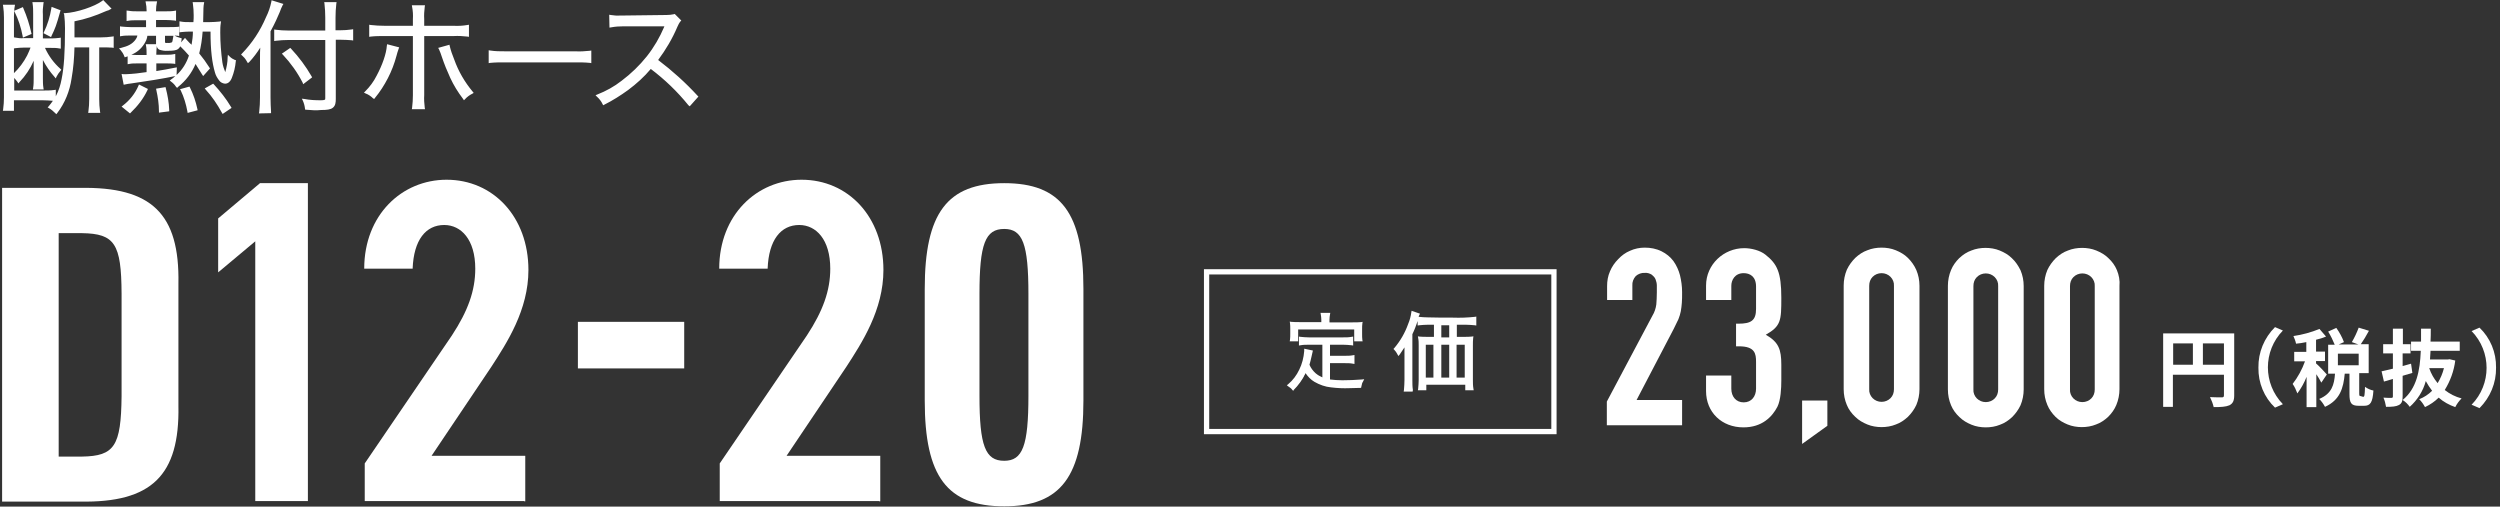 <?xml version="1.0" encoding="utf-8"?>
<!-- Generator: Adobe Illustrator 28.3.0, SVG Export Plug-In . SVG Version: 6.00 Build 0)  -->
<svg version="1.1" id="レイヤー_1" xmlns="http://www.w3.org/2000/svg" xmlns:xlink="http://www.w3.org/1999/xlink" x="0px"
	 y="0px" viewBox="0 0 950 192.5" style="enable-background:new 0 0 950 192.5;" xml:space="preserve">
<rect x="0" y="0" width="950" height="192.5" fill="#333333" stroke="none"/>
<style type="text/css">
	.st0{fill:#FFFFFF;}
</style>
<path id="合体_1" class="st0" d="M21,43c-0.7-0.7-1.5-1.4-2.4-1.9l-0.5-0.3l0.4-0.4c0.6-0.7,1.1-1.4,1.6-2.1
	c-1.3-0.1-2.7-0.2-4-0.2H5.3v4H1.1l0.1-0.6c0.2-1.5,0.3-3,0.3-4.4V6.6c0-1.4-0.1-2.8-0.3-4.2L1.1,1.8h4.6L5.6,2.4
	C5.5,3,5.4,3.5,5.4,4.1l3.3-1.4l0.2,0.5c1.3,3,2.3,6.1,3,9.3l0.1,0.4l-3.3,1.4l-0.1-0.6C8,10.5,7,7.4,5.6,4.6L5.4,4.1
	c0,0.6-0.1,1.3-0.1,2.1v21.6c2-1.9,3.7-4.2,5-6.7c0.5-1,0.9-2,1.3-3H8.8c-1,0-1.9,0.1-2.9,0.2l-0.6,0.1v-4.2l0.6,0.1
	c1,0.2,2,0.3,3,0.2h3.7v-9c0-1.4,0-2.8-0.2-4.1l-0.1-0.6h4.3l-0.1,0.6c-0.2,1.4-0.3,2.8-0.2,4.2v9h3.3c1,0,2-0.1,2.9-0.2l0.6-0.1
	v4.2l-0.6-0.1c-1-0.2-2-0.2-3.1-0.2h-2.3c1.4,3.1,3.4,5.8,5.9,8l0.3,0.3L23,26.9c-0.6,0.7-1.1,1.4-1.5,2.2l-0.3,0.7l-0.5-0.6
	c-1.7-1.9-3.2-4.1-4.4-6.4c0,1,0,1.8,0,2.2v4.7c0,1.2,0,2.5,0.2,3.7l0.1,0.6h-4.1l0.1-0.6c0.2-1.2,0.2-2.5,0.2-3.7V25
	c0-0.6,0-1.3,0-1.9c-1.3,3-3.1,5.7-5.4,8.1L7,31.7l-0.4-0.6c-0.4-0.5-0.8-1.1-1.2-1.5v4.8h10.8c1.5,0,2.9,0,4.4-0.2l0.6-0.1v2.5
	c1.1-2.1,1.8-4.3,2.2-6.5c0.9-4.3,1.3-10.1,1.3-19.4c0-1.7-0.1-3.4-0.3-5.1L24.2,5h0.5C29,4.8,36,2.5,38.9,0.3L39.2,0l3.2,3.3
	l-0.6,0.3C41.5,3.8,41.3,3.9,41,4h-0.1c-0.1,0-0.2,0.1-0.3,0.1c-0.1,0.1-0.3,0.1-0.5,0.2c-3.8,1.7-7.7,3-11.8,3.8v6.1h10.2
	c1.4,0,2.7-0.1,4.1-0.3l0.6-0.1v4.4l-0.6-0.1c-1.4-0.1-2.7-0.1-4-0.1h-0.9v19.7c0,1.5,0.1,3.1,0.3,4.6l0.1,0.6h-4.6l0.1-0.6
	c0.2-1.5,0.3-3.1,0.3-4.7V18h-5.6c-0.1,3.9-0.4,7.9-1.1,11.8c-0.7,4.8-2.5,9.3-5.4,13.1l-0.4,0.5L21,43z M84.3,42.8
	c-1.7-3.1-3.7-6.1-6.1-8.7l-0.4-0.5l3.2-1.8l0.3,0.3c2.4,2.6,4.6,5.4,6.4,8.4L88,41l-3.4,2.3L84.3,42.8z M98.4,43.1l0.1-0.6
	c0.2-1.8,0.3-3.7,0.3-5.5V21.7c0-1.4,0-2.4,0.1-3.6c-1.2,1.9-2.6,3.8-4.2,5.5L94.2,24l-0.6-1c-0.4-0.7-1-1.4-1.6-1.9l-0.4-0.3
	l0.3-0.4c3.9-4,7-8.7,9.2-13.9c0.9-1.8,1.6-3.8,2-5.8l0.1-0.6l4.5,1.4L107.4,2c-0.4,0.8-0.8,1.7-1.1,2.6c-0.6,1.5-2,4.6-3.5,7.3
	v25.2c0,1.9,0.1,3.6,0.2,5.4V43L98.4,43.1z M46.2,40.5l0.5-0.4c2.6-2,4.6-4.5,5.9-7.5l0.2-0.5l3.4,1.7L56,34.3
	c-1.5,3.2-3.7,6-6.3,8.5l-0.3,0.3L46.2,40.5z M71.2,42.3c-0.5-2.7-1.3-5.4-2.5-7.9l-0.3-0.5l3.6-1l0.2,0.4c1.3,2.6,2.2,5.3,2.8,8.1
	l0.1,0.5l-3.8,1L71.2,42.3z M60.4,42.3c0-2.7-0.4-5.4-1-8.1l-0.1-0.5l3.6-0.6l0.1,0.4c0.7,2.7,1.2,5.5,1.3,8.3v0.5l-3.9,0.5V42.3z
	 M116.4,41.7H116l-0.1-0.4c-0.1-1-0.4-2.1-0.8-3l-0.4-0.8l0.9,0.1c2.1,0.4,4.1,0.5,6.2,0.5c0.5,0,1.1,0,1.6-0.2
	c0.1,0,0.2-0.1,0.2-0.5V15.2h-14c-1.6,0-3.2,0.1-4.8,0.3l-0.6,0.1v-4.4l0.6,0.1c1.6,0.2,3.1,0.3,4.7,0.3h14.1V6.7
	c0-1.8-0.1-3.5-0.3-5.3l-0.1-0.6h4.7l-0.1,0.6c-0.2,1.8-0.3,3.5-0.3,5.3v4.8h1.8c1.4,0,2.9-0.1,4.3-0.3l0.6-0.1v4.3l-0.5-0.1
	c-1.3-0.1-2.7-0.2-4.3-0.2h-1.8v22.5c0,1.3-0.1,2.6-1.2,3.4c-0.8,0.6-2.1,0.8-4.4,0.8C120.2,42,118.5,41.9,116.4,41.7L116.4,41.7z
	 M156.5,41.5l0.1-0.6c0.2-1.6,0.3-3.2,0.3-4.7V13.7h-10.8c-1.7,0-3.5,0-5.2,0.2l-0.6,0.1V9.4l0.6,0.1c1.7,0.2,3.5,0.3,5.3,0.3h10.7
	V7.2c0.1-1.5,0-3.1-0.3-4.6L156.5,2h5l-0.1,0.6c-0.2,1.6-0.3,3.1-0.2,4.7v2.5h11.1c1.8,0.1,3.6,0,5.3-0.3l0.6-0.1V14l-0.6-0.1
	c-1.7-0.2-3.5-0.3-5.2-0.2h-11.2v22.4c-0.1,1.6,0,3.2,0.2,4.8l0.1,0.6L156.5,41.5z M261.6,40c-4.2-5.2-9-9.8-14.3-13.8
	c-2.5,3-5.4,5.6-8.6,8c-2.9,2.1-5.9,4-9.1,5.6l-0.4,0.2l-0.2-0.4c-0.5-1.1-1.3-2.1-2.2-2.9l-0.5-0.5l0.7-0.3c3.3-1.3,6.4-3,9.2-5.2
	c3.6-2.7,6.8-5.8,9.6-9.3c2.7-3.4,4.9-7.2,6.6-11.2c0-0.1,0-0.1,0.1-0.2h-0.3h-15.3c-1.6,0-3.1,0.1-4.7,0.4l-0.6,0.1l-0.1-4.9
	l0.6,0.1c1.2,0.2,2.4,0.3,3.6,0.2h1.2l16.4-0.2c0.9,0,1.9-0.1,2.8-0.3l0.3-0.1l2.5,2.5l-0.3,0.3c-0.5,0.6-0.9,1.4-1.2,2.1
	c-1.9,4.5-4.4,8.7-7.3,12.6c5.4,4.1,10.4,8.6,15,13.6l0.3,0.3l-3.3,3.7L261.6,40z M175.9,37.5c-1.9-2.5-3.5-5.1-4.8-7.9
	c-1.2-2.6-2.3-5.3-3.2-8c-0.3-1-0.7-2-1.1-2.9l-0.3-0.5l4.3-1.2l0.1,0.5c0.4,1.7,1,3.4,1.7,5.1c1.6,4.5,4,8.6,7,12.2l0.4,0.5
	l-0.5,0.3c-1,0.5-2,1.2-2.8,2.1l-0.4,0.4L175.9,37.5z M141.8,37.4c-0.8-0.8-1.8-1.5-2.9-1.9l-0.6-0.3l0.5-0.5
	c1.7-1.7,3.2-3.7,4.3-5.9c2.2-4.1,3.7-8.4,3.9-11.4l0.1-0.6l4.6,1.2l-0.2,0.5c-0.1,0.4-0.2,0.5-0.5,1.5c-0.1,0.3-0.2,0.7-0.3,1.1
	c-0.8,3-1.9,5.9-3.3,8.6c-1.4,2.7-3,5.2-4.9,7.5l-0.3,0.4L141.8,37.4z M66.9,33c-0.5-0.8-1.1-1.4-1.9-2l-0.5-0.4l0.5-0.4
	c0.6-0.4,1.1-0.8,1.6-1.3c-4.1,0.9-11.7,2.1-16.7,2.8l0,0c-0.8,0.1-1.6,0.2-2.4,0.4L47,32.2l-0.8-4.1l0.7,0.1c0.3,0,0.6,0,0.9,0
	c2.7-0.1,5.3-0.4,7.9-0.8v-3.3h-3.8c-0.9,0-1.9,0-2.8,0.2l-0.6,0.1v-3c-0.2,0.1-0.4,0.2-0.6,0.2l-0.5,0.2l-0.2-0.5
	c-0.3-0.8-0.8-1.6-1.4-2.3l-0.6-0.6l0.8-0.2c2.8-0.7,4.2-1.5,5.4-3c0.4-0.5,0.7-1.1,0.8-1.7h-2.6c-1.1,0-2.3,0-3.4,0.2l-0.6,0.1V10
	l0.6,0.1c1.1,0.1,2.3,0.2,3.4,0.2h5.9V7.7h-3.7c-1,0-2.1,0-3.1,0.2L48.1,8V4L49,4.1c1,0.2,2.1,0.2,3.1,0.2h3.6V3.9
	c0-1-0.1-1.9-0.3-2.8l-0.1-0.6h4.4L59.6,1c-0.2,0.9-0.3,1.9-0.3,2.8v0.5H63c1.1,0,2.2,0,3.4-0.2L66.9,4v3.9l-0.6-0.1
	c-1.1-0.1-2.1-0.2-3.2-0.2h-3.8v2.7h4.9c1.4,0,2.4,0,3.4-0.1l0.5-0.1v3.6l-0.5-0.1c-0.4,0-0.8-0.1-1.2-0.1l0.1,0.1
	c0.6,0.4,1.3,0.6,2,0.8l0.5,0.1v0.6c-0.1,0.4-0.1,0.7-0.2,1l1.5-1.7l0.7,0.8c0.8,0.9,1.2,1.3,1.8,1.8c0.3-1.7,0.5-3.3,0.5-5h-1.4
	c-1,0-2,0.1-3.1,0.2l-0.6,0.1V8.1l0.6,0.1c1,0.2,2.1,0.2,3.1,0.2h1.6c0.1-1,0.1-1.7,0.1-2.6c0-1.5-0.1-2.9-0.3-4.4l-0.1-0.6h4.4
	l-0.1,0.6c-0.2,1.1-0.2,1.1-0.3,7h2.6c1.2,0,2.4-0.1,3.5-0.2L84,8.1l-0.1,0.7c-0.2,1.2-0.2,2.4-0.2,3.6c0,3.8,0.3,7.5,0.8,11.3
	c0.2,1.3,0.6,2.5,1.1,3.7c0.5-1.8,0.9-3.7,0.9-5.6l0.1-1l0.7,0.7c0.6,0.6,1.3,1,2,1.3l0.4,0.1l-0.1,0.4c-0.2,2.2-0.7,4.3-1.5,6.3
	c-0.6,1.5-1.5,2.2-2.6,2.2c-0.9-0.1-1.7-0.5-2.2-1.2c-0.7-0.9-1.3-1.9-1.6-3C80.6,23.9,80,19.2,80,12h-3c-0.2,2.8-0.6,5.6-1.3,8.3
	c1.4,1.7,2.7,3.5,3.9,5.4l0.2,0.3l-2.6,2.9l-0.4-0.6c-1.2-1.9-1.8-2.9-2.5-4c-1.4,3.4-3.7,6.4-6.6,8.7l-0.4,0.4L66.9,33z M67.1,28.5
	c2.2-2,3.8-4.6,4.7-7.4c-1-1.2-2.2-2.4-3.3-3.5c-0.2,0.4-0.5,0.8-0.8,1c-0.8,0.6-2,0.7-4,0.7c-1.1,0.1-2.1-0.1-3.1-0.4
	c-0.6-0.3-1-0.8-1-1.5c-0.1,1-0.2,2-0.2,3v0.4h3.9c0.9,0,1.8,0,2.7-0.2l0.6-0.1v3.8L66,24.2c-0.9-0.1-1.8-0.1-2.7-0.1h-3.9V27
	c2.8-0.4,4-0.7,7.2-1.3l0.6-0.1L67.1,28.5z M54.8,16.7L54.8,16.7c-1.2,1.9-2.9,3.3-4.9,4.1c0.5,0,1.1,0.1,2,0.1h3.8v-0.5
	c0-1,0-2-0.2-3l-0.1-0.6h3.9v-3.2H56C55.9,14.7,55.4,15.8,54.8,16.7L54.8,16.7z M62.7,16.2C62.7,16.3,62.7,16.3,62.7,16.2
	c0.3,0.1,0.6,0.2,1,0.1c0.6,0.1,1.1,0,1.6-0.2c0.2-0.2,0.3-0.6,0.4-1.4l0.2-1.1c-0.4,0-0.9,0-1.6,0h-1.6
	C62.7,13.6,62.7,16.2,62.7,16.2z M115,31.4c-2-3.9-4.5-7.4-7.5-10.6l-0.4-0.4l3.2-2.2l0.3,0.3c3,3.2,5.6,6.7,7.8,10.5l0.2,0.4
	l-3.4,2.6L115,31.4z M185.7,19.1l0.6,0.1c1.9,0.3,3.7,0.3,5.6,0.3h26.7c1.8,0.1,3.7,0,5.5-0.2l0.6-0.1V24l-0.5-0.1
	c-1.9-0.2-3.7-0.2-5.6-0.2h-26.7c-1.9,0-3.8,0-5.7,0.2l-0.5,0.1L185.7,19.1z M16.5,12.6l0.2-0.4c1.4-2.9,2.3-5.9,2.8-9l0.1-0.6
	L23,3.9l-0.1,0.4c-1.5,5.4-1.9,6.4-3.3,9.3l-0.2,0.5L16.5,12.6z"/>
<path id="パス_166" class="st0" d="M503.1,144c-1.3-0.4-2.4-1.1-3.5-2c-1.1-1-2-2.2-2.5-3.5c0.2-0.8,0.7-2.6,0.9-3.4l0.4-1.7
	l-2.2-0.4v0.3c-0.2,2.5-0.8,5-2,7.3c-1,2.2-2.5,4.1-4.3,5.7c0.6,0.4,1.2,0.9,1.7,1.5c2.1-2.1,3.8-4.5,4.9-7.3c1.7,3.4,4.8,5.3,9.8,6
	c2.3,0.3,4.7,0.4,7,0.3c0.9,0,1.1,0,3.9-0.1c0.1-0.8,0.3-1.5,0.7-2.2c-2.7,0.2-4.9,0.3-7.5,0.3c-1.7,0-3.5-0.1-5.2-0.4v-7.1h6.2
	c1,0,2.1,0,3.1,0.2v-2.2c-1,0.1-2,0.2-3.1,0.2h-6.2v-5.2h5.6c1.1,0,2.1,0,3.2,0.2v-2.2c-1,0.1-2.1,0.2-3.2,0.2h-13.3
	c-1.1,0-2.1,0-3.2-0.2v2.2c1-0.1,2.1-0.2,3.2-0.2h5.7L503.1,144z M502.6,122.9H494c-1.3,0-2.2,0-3.2-0.1c0.1,0.7,0.1,1.4,0.1,2.2v2
	c0,0.8,0,1.5-0.1,2.3h2.1v-4.5h22.3v4.5h2.1c-0.1-0.8-0.1-1.5-0.1-2.3v-2c0-0.7,0-1.5,0.1-2.2c-1,0.1-2,0.1-3.2,0.1h-9.3v-1.6
	c0-0.7,0.1-1.3,0.2-2h-2.5c0.1,0.7,0.2,1.3,0.2,2L502.6,122.9z M553,128.7v-5.6h4c1.1,0,2.2,0.1,3.3,0.2v-2.2
	c-2.8,0.3-5.6,0.4-8.4,0.3c-3.3,0-6.5,0-9.6-0.1c-1.1,0-2.2,0-3.3-0.2v2.2c1.1-0.1,2.2-0.2,3.3-0.2h2.8v5.6H542c-1,0-1.9,0-2.8-0.1
	c0.1,1,0.2,1.9,0.2,2.9v13.1c0,1.1-0.1,2.3-0.2,3.4h2.2v-2.1h15.8v2.1h2.2c-0.1-1.2-0.2-2.3-0.2-3.5v-13.1c0-0.9,0-1.9,0.1-2.8
	c-0.9,0.1-1.9,0.2-2.8,0.1H553z M551.1,128.7h-4v-5.6h4V128.7z M545.2,130.5V144h-3.9v-13.6L545.2,130.5L545.2,130.5z M547.2,130.5
	h4V144h-4V130.5z M553,130.5h4.1V144H553V130.5z M534.2,144.4c0,1.3-0.1,2.6-0.2,3.8h2.3c-0.1-1.2-0.2-2.5-0.2-3.7v-17.6
	c0.9-1.8,1.6-3.7,2.2-5.6c0.3-0.9,0.4-1.2,0.6-1.7l-2.1-0.8c-0.2,1.5-0.6,3.1-1.2,4.5c-1.2,3.4-3,6.6-5.4,9.4
	c0.5,0.5,0.9,1.1,1.3,1.8c1.1-1.4,2-3,2.8-4.6c-0.1,1.4-0.1,2.2-0.1,3.8L534.2,144.4z"/>
<path id="定価_-_アウトライン" class="st0" d="M536.8,148.8h-3.4l0.1-0.6c0.1-1.3,0.2-2.5,0.2-3.8v-10.7c0-0.7,0-1.2,0-1.7
	c-0.5,0.8-1.1,1.7-1.8,2.7l-0.5,0.6l-0.4-0.7c-0.3-0.6-0.7-1.2-1.2-1.7l-0.3-0.3l0.3-0.3c2.3-2.7,4.1-5.8,5.3-9.2
	c0.6-1.4,1-2.9,1.2-4.4l0.1-0.6l3.2,1.1l-0.3,0.6c-0.1,0.2-0.2,0.4-0.2,0.6h0.1c1.1,0.1,2.2,0.2,3.3,0.2c3.1,0.1,6.2,0.1,9.6,0.1
	c2.8,0.1,5.5,0,8.3-0.3l0.6-0.1v3.4l-0.6-0.1c-1.1-0.1-2.2-0.2-3.3-0.2h-3.5v4.6h2.9c0.9,0,1.8,0,2.7-0.1l0.7-0.1l-0.1,0.7
	c-0.1,0.9-0.1,1.8-0.1,2.7v13.1c0,1.1,0,2.3,0.2,3.4l0.1,0.6h-3.2v-2.1H542v2.1h-3.2l0.1-0.6c0.1-1.1,0.2-2.2,0.2-3.3v-13.1
	c0-1,0-1.9-0.2-2.9l-0.1-0.6l0.6,0.1c0.9,0.1,1.9,0.1,2.8,0.1h2.7v-4.6h-2.3c-1.1,0-2.2,0.1-3.3,0.2l-0.6,0.1V122
	c-0.6,1.7-1.2,3.4-2,5v17.5c0,1.2,0,2.5,0.2,3.7L536.8,148.8z M534.5,147.8h1.2c-0.1-0.9-0.1-2-0.1-3.2v-17.7v-0.1
	c0.8-1.8,1.6-3.7,2.2-5.5c0.2-0.6,0.3-1,0.4-1.3l-1.1-0.4c-0.2,1.4-0.6,2.7-1.1,4c-1.1,3.4-2.9,6.5-5.2,9.2c0.2,0.3,0.5,0.6,0.7,0.9
	c0.9-1.2,1.7-2.5,2.3-3.9l1,0.2c-0.1,1.4-0.1,2.2-0.1,3.8v10.7C534.7,145.5,534.6,146.7,534.5,147.8z M557.6,147.4h1.1
	c-0.1-1-0.1-2-0.1-3v-13.1c0-1,0-1.7,0.1-2.2c-0.6,0-1.2,0.1-2.3,0.1h-3.9v-6.6h4.5c0.9,0,1.9,0,2.8,0.1v-1.1
	c-1.5,0.2-4,0.2-7.9,0.2c-3.3,0-6.5,0-9.6-0.1c-1.4,0-2.1,0-2.8-0.1v1.1c0.9-0.1,1.9-0.1,2.8-0.1h3.3v6.6H542c-1,0-1.7,0-2.3-0.1
	c0.1,0.8,0.1,1.5,0.1,2.4v13.1c0,1,0,1.9-0.1,2.9h1.1v-2.1h16.8V147.4z M491.5,148.6l-0.4-0.4c-0.4-0.6-1-1-1.6-1.4l-0.5-0.4
	l0.5-0.4c1.8-1.5,3.2-3.4,4.2-5.5c1.1-2.2,1.7-4.6,1.9-7.1v-0.9l3.3,0.7l-0.5,2.2c-0.1,0.7-0.6,2.4-0.8,3.2c0.5,1.2,1.3,2.3,2.3,3.2
	c0.8,0.7,1.7,1.2,2.6,1.6V131h-5.2c-1,0-2.1,0-3.1,0.2l-0.6,0.1v-3.4l0.6,0.1c1,0.1,2.1,0.2,3.1,0.2h13.2c1,0,2.1,0,3.1-0.2l0.6-0.1
	v3.4l-0.6-0.1c-1-0.1-2.1-0.2-3.1-0.2h-5.1v4.2h5.7c1,0,2,0,3-0.2l0.6-0.1v3.4l-0.6-0.1c-1-0.2-2-0.2-3-0.2h-5.7v6.2
	c1.6,0.2,3.1,0.3,4.7,0.3c2.5,0,4.8-0.1,7.4-0.3l0.9-0.1l-0.4,0.8c-0.4,0.6-0.6,1.3-0.7,2.1l-0.1,0.4h-0.4c-2.8,0.1-3,0.1-3.9,0.1
	c-2.4,0.1-4.7,0-7.1-0.3c-2.2-0.2-4.4-1-6.3-2.1c-1.4-0.8-2.5-2-3.4-3.3c-1.1,2.4-2.7,4.6-4.6,6.5L491.5,148.6z M490.7,146.3
	c0.3,0.2,0.6,0.5,0.9,0.8c1.9-1.9,3.4-4.2,4.4-6.7l0.4-1l0.5,1c1.6,3.2,4.6,5.1,9.4,5.7c2.3,0.3,4.6,0.4,6.9,0.3
	c0.8,0,1.1,0,3.4-0.1c0.1-0.4,0.2-0.8,0.3-1.2c-2.3,0.2-4.4,0.3-6.7,0.3c-1.8,0-3.6-0.1-5.3-0.4l-0.4-0.1v-8h6.7
	c0.9,0,1.7,0,2.6,0.1v-1c-0.9,0.1-1.7,0.1-2.6,0.1h-6.7v-6.2h6.1c0.9,0,1.8,0,2.7,0.1v-1c-0.9,0.1-1.8,0.1-2.7,0.1h-13.3
	c-0.9,0-1.8,0-2.7-0.1v1.1c0.9-0.1,1.8-0.1,2.7-0.1h6.2v14.8l-0.7-0.2c-1.3-0.5-2.5-1.1-3.6-2l0,0c-1.1-1-2-2.3-2.6-3.7l-0.1-0.2
	l0.1-0.2c0.2-0.8,0.7-2.6,0.9-3.4l0,0l0.3-1.2l-1.1-0.2c-0.2,2.5-0.9,5-2,7.2C493.7,142.9,492.3,144.8,490.7,146.3z M557.6,144.5
	h-5.1V130h5.1V144.5z M553.5,143.5h3.1V131h-3.1V143.5z M551.6,144.5h-5V130h5V144.5z M547.7,143.5h3V131h-3V143.5z M545.7,144.5
	h-4.9V130h4.9V144.5z M541.8,143.5h2.9V131h-2.9V143.5z M517.8,129.7h-3.2v-4.5h-21.3v4.5h-3.2l0.1-0.6c0.1-0.7,0.1-1.5,0.1-2.2v-2
	c0-0.7,0-1.4-0.1-2.1l-0.1-0.6l0.6,0.1c1,0.1,1.9,0.1,3.2,0.1h8.2v-1c0-0.6-0.1-1.3-0.2-1.9l-0.1-0.6h3.7l-0.1,0.6
	c-0.1,0.6-0.2,1.2-0.2,1.9v1.1h8.8c1.3,0,2.2,0,3.2-0.1l0.6-0.1l-0.1,0.6c-0.1,0.7-0.1,1.4-0.1,2.1v2c0,0.7,0,1.5,0.1,2.2
	L517.8,129.7z M515.7,128.7h1c0-0.5-0.1-1-0.1-1.8v-2c0-0.7,0-1.2,0.1-1.6c-0.8,0.1-1.6,0.1-2.6,0.1h-9.8v-2.1c0-0.5,0-1,0.1-1.5
	H503c0.1,0.5,0.1,1,0.1,1.5v2H494c-1.1,0-1.9,0-2.7-0.1c0,0.5,0.1,1,0.1,1.6v2c0,0.7,0,1.3-0.1,1.8h1.1v-4.5h23.3V128.7z
	 M551.6,129.2h-5v-6.6h5V129.2z M547.7,128.2h3v-4.6h-3V128.2z"/>
<path id="長方形_42" class="st0" d="M459.5,104.3V163h130v-58.7H459.5 M457.5,102.3h134V165h-134V102.3z"/>
<path id="パス_156" class="st0" d="M849,150.2c0,2.1-0.5,3.1-1.8,3.8c-1.4,0.6-3.2,0.7-6,0.7c-0.3-1.3-0.8-2.6-1.4-3.8
	c1.8,0.1,3.9,0.1,4.5,0.1s0.8-0.2,0.8-0.8v-7.8h-19.4v12.2H822v-27.9h27V150.2z M825.8,138.6h7.5v-8.1h-7.5V138.6z M845.1,138.6
	v-8.1h-8v8.1H845.1z"/>
<path id="パス_157" class="st0" d="M858.2,139.7c-0.1-5.8,2.2-11.3,6.3-15.4l3,1.3c-7.6,7.8-7.6,20.2,0,28l-3,1.3
	C860.4,151,858.1,145.5,858.2,139.7"/>
<path id="パス_158" class="st0" d="M882.1,145.4c-0.6-1.1-1.2-2.2-1.9-3.2v12.5h-3.7v-11.5c-0.9,2.3-2.1,4.4-3.5,6.3
	c-0.5-1.3-1-2.5-1.8-3.6c2-2.6,3.6-5.5,4.7-8.6h-4.1v-3.6h4.6V130c-1.4,0.3-2.7,0.5-3.9,0.6c-0.2-1-0.6-2-1-2.9
	c3.4-0.5,6.7-1.4,9.9-2.7l2.5,2.9c-1.2,0.5-2.5,0.9-3.8,1.2v4.5h3.4v3.6h-3.4v0.9c0.9,0.7,3.5,3.5,4.1,4.2L882.1,145.4z M898,150.8
	c0.5,0,0.6-0.5,0.7-3.8c1,0.7,2.1,1.2,3.2,1.4c-0.3,4.6-1.2,5.8-3.5,5.8h-2.1c-2.9,0-3.5-1.1-3.5-4.5V142H891
	c-0.5,5.5-1.8,10-7.5,12.6c-0.6-1.1-1.3-2.1-2.2-3c4.8-2,5.7-5.4,6-9.6h-2.6v-11h2.5c-0.7-1.7-1.5-3.4-2.5-5l3.1-1.4
	c1.2,1.7,2.2,3.5,2.9,5.4l-2,0.9h7.5l-2.5-0.9c1-1.7,1.9-3.6,2.6-5.5l3.9,1.2c-1,1.9-2.2,3.8-3.1,5.1h3v11h-3.6v7.6
	c0,1,0.1,1.1,0.5,1.1L898,150.8z M896.3,134.4h-7.9v4.4h7.9V134.4z"/>
<path id="パス_159" class="st0" d="M913,150.5c0,1.9-0.3,2.8-1.4,3.4s-2.6,0.7-4.9,0.7c-0.2-1.2-0.5-2.4-1-3.5
	c1.2,0.1,2.5,0.1,3,0.1s0.6-0.2,0.6-0.6V144l-3.4,1l-0.9-3.9c1.2-0.3,2.7-0.6,4.3-1v-5.8h-3.7v-3.5h3.7v-5.9h3.8v5.9h2.9v3.5h-3v4.8
	l3.2-0.9l0.5,3.5l-3.7,1.1L913,150.5L913,150.5z M933,137c-0.5,4-1.9,7.8-4,11.2c1.9,1.5,4.1,2.6,6.4,3.2c-1,1-1.8,2.1-2.4,3.3
	c-2.3-0.8-4.5-2-6.3-3.6c-1.5,1.5-3.3,2.7-5.2,3.6c-0.6-1.1-1.3-2.1-2.2-3c1.8-0.7,3.5-1.8,4.9-3.2c-0.9-1.2-1.7-2.4-2.4-3.7
	c-1,3.8-3.2,7.2-6.1,9.8c-0.7-1-1.6-1.9-2.7-2.6c5.3-4.3,6.6-11.1,6.9-18.7h-3.7v-3.5h3.8v-4.9h3.7c0,1.6,0,3.3-0.1,4.9h11.1v3.5
	h-11.1c-0.1,1.1-0.1,2.2-0.2,3.3h6.8l0.6-0.1L933,137z M923.1,139.9c0.7,2.1,1.8,4,3.2,5.7c1.1-1.8,1.9-3.7,2.4-5.7H923.1z"/>
<path id="パス_160" class="st0" d="M948.5,139.7c0.1,5.8-2.2,11.3-6.3,15.4l-3-1.3c7.6-7.8,7.6-20.2,0-28l3-1.3
	C946.3,128.4,948.6,133.9,948.5,139.7"/>
<path class="st0" d="M637.8,121.3c0.4-1,0.7-2,0.9-3s0.3-2.1,0.4-3.2c0.1-1.1,0.1-2.5,0.1-4.1c0-2.2-0.3-4.3-0.8-6.4
	c-0.5-1.9-1.3-3.7-2.5-5.4c-1.2-1.6-2.7-2.8-4.5-3.7c-2-1-4.2-1.4-6.4-1.4c-1.9,0-3.9,0.4-5.6,1.2c-1.7,0.7-3.2,1.8-4.5,3.2
	c-1.3,1.3-2.4,2.9-3.1,4.6c-0.8,1.8-1.1,3.7-1.1,5.6v5.3h9.6v-5.5c-0.1-1.3,0.4-2.6,1.3-3.6c0.9-0.8,2.2-1.3,3.4-1.2
	c1-0.1,1.9,0.2,2.7,0.7c0.6,0.5,1.1,1,1.4,1.7c0.3,0.8,0.5,1.6,0.5,2.4c0,0.9,0,1.8,0,2.6c0,1.8-0.1,3.3-0.2,4.6
	c-0.2,1.5-0.7,3-1.5,4.3l-17.3,32.6v9h28.6V152h-17.3l14.1-27C636.7,123.6,637.3,122.3,637.8,121.3z"/>
<polygon class="st0" points="684.8,168.7 694.4,161.8 694.4,152.2 684.8,152.2 "/>
<path class="st0" d="M725,98c-1.3-1.3-2.9-2.2-4.6-2.9c-1.7-0.7-3.6-1-5.4-1c-1.8,0-3.7,0.3-5.4,1c-1.7,0.6-3.2,1.6-4.6,2.9
	c-1.3,1.3-2.4,2.8-3.2,4.5c-0.8,1.9-1.2,4-1.2,6v39.4c0,2.1,0.4,4.1,1.2,6c0.7,1.7,1.8,3.2,3.2,4.5c1.3,1.3,2.9,2.2,4.6,2.9
	c1.7,0.7,3.6,1,5.4,1c1.8,0,3.7-0.3,5.4-1c1.7-0.6,3.2-1.6,4.6-2.9c1.3-1.3,2.4-2.8,3.2-4.5c0.8-1.9,1.2-4,1.2-6v-39.3
	c0-2.1-0.4-4.1-1.2-6C727.4,100.8,726.3,99.3,725,98z M719.7,147.9c0,1.3-0.4,2.5-1.3,3.4c-0.9,0.9-2.1,1.4-3.4,1.4
	c-1.3,0-2.5-0.5-3.4-1.4s-1.4-2.2-1.3-3.4v-39.3c0-1.3,0.4-2.5,1.3-3.4c0.9-0.9,2.1-1.4,3.4-1.4c1.3,0,2.5,0.5,3.4,1.4
	s1.4,2.2,1.3,3.4V147.9z"/>
<path class="st0" d="M764.5,98.1c-1.3-1.3-2.9-2.2-4.6-2.9c-1.7-0.7-3.6-1-5.4-1c-1.8,0-3.7,0.3-5.4,1c-1.7,0.6-3.2,1.6-4.6,2.9
	c-1.3,1.3-2.4,2.8-3.1,4.5c-0.8,1.9-1.2,4-1.2,6V148c0,2.1,0.4,4.1,1.2,6c0.7,1.7,1.8,3.2,3.2,4.5c1.3,1.3,2.9,2.2,4.6,2.9
	c1.7,0.7,3.6,1,5.4,1c1.8,0,3.7-0.3,5.4-1c1.7-0.6,3.2-1.6,4.6-2.9c1.3-1.3,2.4-2.8,3.2-4.5c0.8-1.9,1.2-4,1.2-6v-39.3
	c0-2.1-0.4-4.1-1.2-6C766.9,100.9,765.9,99.4,764.5,98.1z M759.3,148c0,1.3-0.4,2.5-1.3,3.4c-0.9,0.9-2.1,1.4-3.4,1.4
	c-1.3,0-2.5-0.5-3.4-1.4s-1.4-2.2-1.3-3.4v-39.3c0-1.3,0.4-2.5,1.3-3.4c0.9-0.9,2.1-1.4,3.4-1.4c1.3,0,2.5,0.5,3.4,1.4
	s1.4,2.2,1.3,3.4V148z"/>
<path class="st0" d="M804.4,102.6c-0.7-1.7-1.8-3.2-3.2-4.5c-1.3-1.3-2.9-2.2-4.6-2.9c-1.7-0.7-3.6-1-5.4-1c-1.8,0-3.7,0.3-5.4,1
	c-1.7,0.6-3.2,1.6-4.6,2.9c-1.3,1.3-2.4,2.8-3.2,4.5c-0.8,1.9-1.2,4-1.2,6v39.3c0,2.1,0.4,4.1,1.2,6c0.7,1.7,1.8,3.2,3.1,4.5
	s2.9,2.2,4.6,2.9c1.7,0.7,3.6,1,5.4,1c1.8,0,3.7-0.3,5.4-1c1.7-0.6,3.2-1.6,4.6-2.9c1.3-1.3,2.4-2.8,3.1-4.5c0.8-1.9,1.2-4,1.2-6
	v-39.2C805.6,106.6,805.2,104.5,804.4,102.6z M796,148c0,1.3-0.4,2.5-1.3,3.4c-0.9,0.9-2.1,1.4-3.4,1.4c-1.3,0-2.5-0.5-3.4-1.4
	s-1.4-2.2-1.3-3.4v-39.3c0-1.3,0.4-2.5,1.3-3.4c0.9-0.9,2.1-1.4,3.4-1.4c1.3,0,2.5,0.5,3.4,1.4s1.4,2.2,1.3,3.4V148z"/>
<path class="st0" d="M67.8,107.8c0.5-26.6-10.2-36.9-37.4-36.4H0.8v119.2h29.6c27.2,0.5,37.9-9.9,37.4-36.4V107.8z M46.2,150.6
	c-0.2,18.9-2.7,22.7-15,22.9h-8.9V88.6h8.9c12.4,0.2,14.9,4,15,22.9V150.6z"/>
<rect x="219.6" y="122.3" class="st0" width="40.4" height="17.7"/>
<path id="パス_163" class="st0" d="M351.4,152.2c0,28.9,8.5,40.2,30.2,40.2c21.5,0,30.1-11.4,30.1-40.2v-42.4
	c0-28.9-8.5-40.2-30.1-40.2c-21.7,0-30.2,11.4-30.2,40.2V152.2z M390.8,150.4c0,19-2.2,24.7-9.2,24.7c-7.2,0-9.4-5.7-9.4-24.7v-38.7
	c0-19,2.2-24.7,9.4-24.7c7,0,9.2,5.7,9.2,24.7V150.4z"/>
<path class="st0" d="M117.2,190.4H97V91.7l-14.1,11.8V83l15.9-13.4H117v120.8H117.2z"/>
<path class="st0" d="M199.2,190.4h-60.6v-14.3l33.1-48.6c6.1-9.3,8.9-17,8.9-25.4c0-11.1-5.4-16.6-11.8-16.6c-7,0-11.6,5.7-12,16.6
	h-18.4c0-20.4,14.3-33.8,31.3-33.8c17.7,0,31.1,14.1,31.1,34.3c0,15.2-8.2,27.7-14.1,36.8L164,173.2h35.6v17.3h-0.4L199.2,190.4
	L199.2,190.4z"/>
<path class="st0" d="M334.1,190.4h-60.6v-14.3l33.1-48.6c6.1-9.3,8.9-17,8.9-25.4c0-11.1-5.4-16.6-11.8-16.6c-7,0-11.6,5.7-12,16.6
	h-18.4c0-20.4,14.3-33.8,31.3-33.8c17.7,0,31.1,14.1,31.1,34.3c0,15.2-8.2,27.7-14.1,36.8l-22.7,33.8h35.6v17.3h-0.4V190.4z"/>
<g>
	<path class="st0" d="M671,127.2c4.9,2.8,5.9,5.6,5.9,11.4v6c0,2.9-0.2,7.4-1.5,10c-2,3.8-5.8,7.8-12.9,7.8
		c-8.2,0-14.2-5.7-14.2-13.8v-5.9h9.6v5c0,3,1.8,5.2,4.7,5.2c3,0,4.7-2.3,4.7-5.2v-10.2c0-3.1-0.4-5.9-6.5-5.9h-1.1V123h0.9
		c4.8,0,6.7-1.2,6.7-5.6v-8.5c0-3.9-2.4-5.1-4.7-5.1c-3.4,0-4.7,2.7-4.7,4.8v5.4h-9.6v-5.5c0-8,6.7-14.2,14.5-14.2
		c2.6,0,6,0.8,8.1,2.5c4.4,3.5,6,6.6,6,16.4C676.9,121.8,676.8,123.9,671,127.2z"/>
</g>
</svg>
